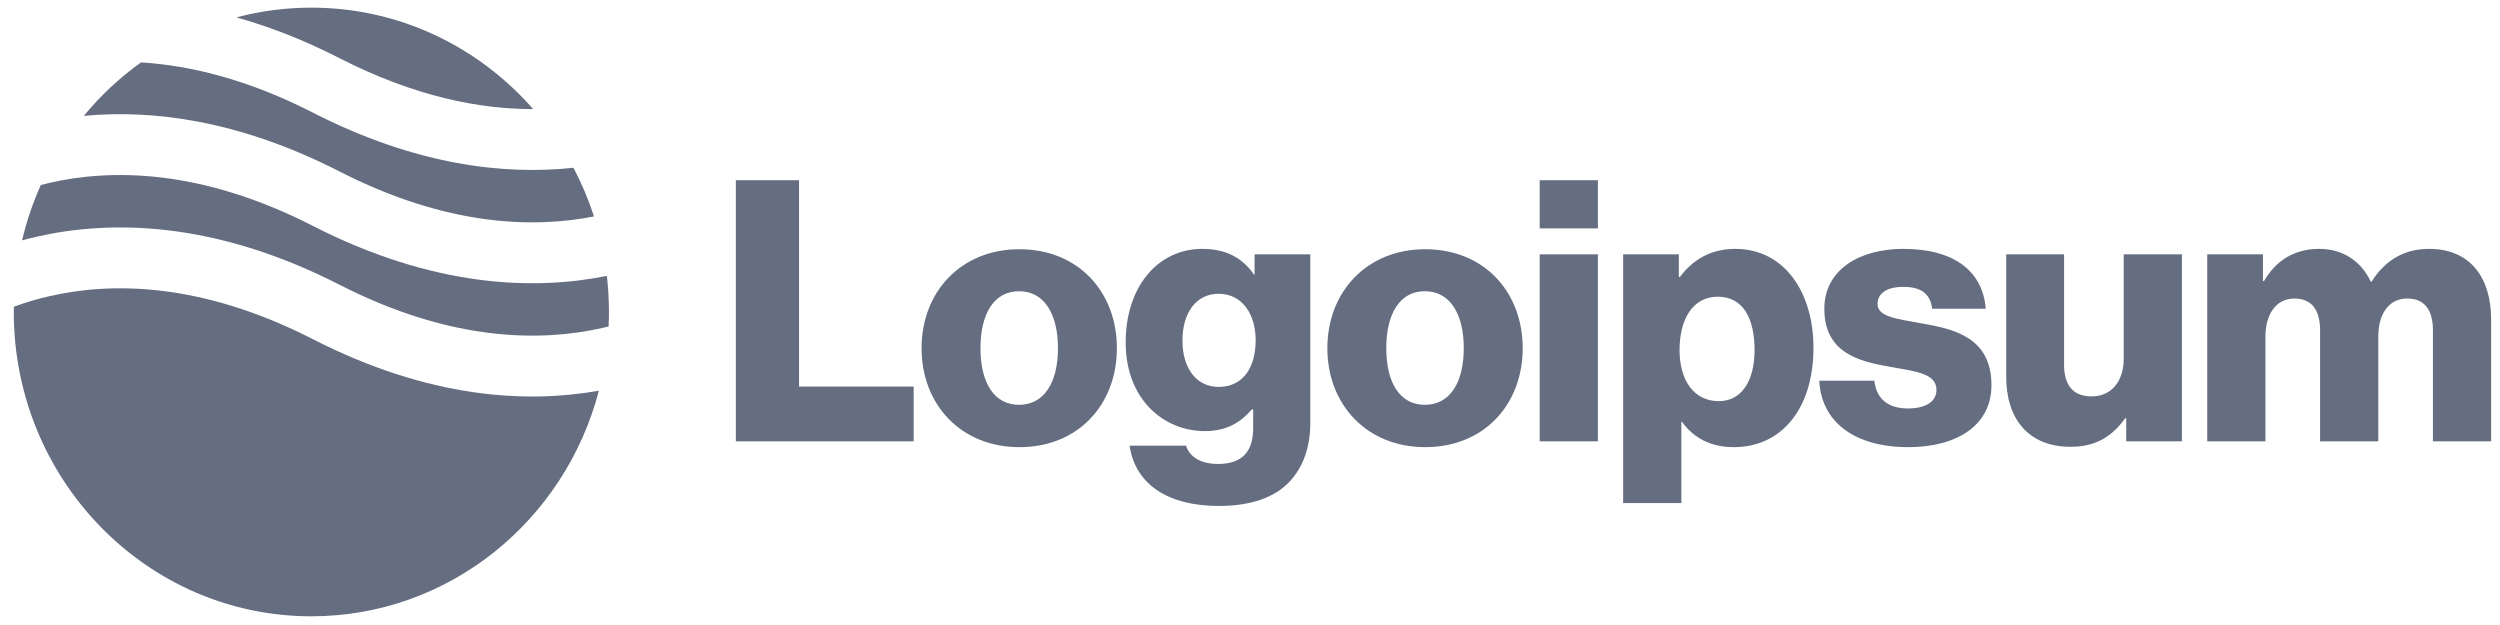 <svg width="168" height="42" viewBox="0 0 168 42" fill="none" xmlns="http://www.w3.org/2000/svg">
<path d="M49.449 29.657H61.399V25.976H53.696V12.11H49.449V29.657Z" fill="#656E80"/>
<path d="M68.48 27.203C66.776 27.203 65.888 25.681 65.888 23.399C65.888 21.116 66.776 19.57 68.48 19.57C70.183 19.57 71.095 21.116 71.095 23.399C71.095 25.681 70.183 27.203 68.48 27.203ZM68.504 30.049C72.463 30.049 75.055 27.178 75.055 23.399C75.055 19.619 72.463 16.748 68.504 16.748C64.568 16.748 61.929 19.619 61.929 23.399C61.929 27.178 64.568 30.049 68.504 30.049Z" fill="#656E80"/>
<path d="M81.908 34.001C83.732 34.001 85.34 33.584 86.42 32.602C87.404 31.694 88.052 30.32 88.052 28.43V17.092H84.308V18.441H84.26C83.54 17.386 82.436 16.724 80.805 16.724C77.757 16.724 75.645 19.325 75.645 23.006C75.645 26.859 78.213 28.97 80.973 28.97C82.46 28.97 83.396 28.356 84.116 27.522H84.212V28.773C84.212 30.295 83.516 31.178 81.86 31.178C80.565 31.178 79.917 30.614 79.701 29.951H75.909C76.293 32.577 78.525 34.001 81.908 34.001ZM81.884 26C80.421 26 79.461 24.773 79.461 22.883C79.461 20.969 80.421 19.742 81.884 19.742C83.516 19.742 84.38 21.166 84.38 22.859C84.38 24.626 83.588 26 81.884 26Z" fill="#656E80"/>
<path d="M95.749 27.203C94.045 27.203 93.157 25.681 93.157 23.399C93.157 21.116 94.045 19.57 95.749 19.57C97.453 19.57 98.365 21.116 98.365 23.399C98.365 25.681 97.453 27.203 95.749 27.203ZM95.773 30.049C99.733 30.049 102.325 27.178 102.325 23.399C102.325 19.619 99.733 16.748 95.773 16.748C91.838 16.748 89.198 19.619 89.198 23.399C89.198 27.178 91.838 30.049 95.773 30.049Z" fill="#656E80"/>
<path d="M103.466 29.657H107.378V17.092H103.466V29.657ZM103.466 15.349H107.378V12.11H103.466V15.349Z" fill="#656E80"/>
<path d="M109.075 33.804H112.986V28.356H113.034C113.802 29.412 114.93 30.049 116.514 30.049C119.729 30.049 121.865 27.448 121.865 23.374C121.865 19.595 119.873 16.724 116.61 16.724C114.93 16.724 113.73 17.484 112.89 18.613H112.818V17.092H109.075V33.804ZM115.506 26.957C113.826 26.957 112.866 25.558 112.866 23.521C112.866 21.485 113.73 19.939 115.434 19.939C117.114 19.939 117.906 21.362 117.906 23.521C117.906 25.657 116.994 26.957 115.506 26.957Z" fill="#656E80"/>
<path d="M128.234 30.049C131.45 30.049 133.826 28.626 133.826 25.878C133.826 22.663 131.282 22.098 129.122 21.73C127.562 21.436 126.171 21.313 126.171 20.429C126.171 19.644 126.914 19.276 127.874 19.276C128.954 19.276 129.698 19.619 129.842 20.748H133.442C133.25 18.27 131.378 16.724 127.898 16.724C124.995 16.724 122.595 18.098 122.595 20.748C122.595 23.693 124.875 24.282 127.01 24.65C128.642 24.945 130.13 25.068 130.13 26.197C130.13 27.006 129.386 27.448 128.21 27.448C126.914 27.448 126.099 26.835 125.955 25.583H122.259C122.379 28.356 124.635 30.049 128.234 30.049Z" fill="#656E80"/>
<path d="M139.138 30.025C140.842 30.025 141.922 29.338 142.809 28.111H142.881V29.657H146.625V17.092H142.713V24.11C142.713 25.608 141.898 26.638 140.554 26.638C139.306 26.638 138.706 25.878 138.706 24.503V17.092H134.818V25.338C134.818 28.135 136.306 30.025 139.138 30.025Z" fill="#656E80"/>
<path d="M148.327 29.657H152.238V22.613C152.238 21.116 152.958 20.061 154.182 20.061C155.358 20.061 155.91 20.846 155.91 22.196V29.657H159.821V22.613C159.821 21.116 160.517 20.061 161.765 20.061C162.941 20.061 163.493 20.846 163.493 22.196V29.657H167.404V21.485C167.404 18.662 166.013 16.724 163.229 16.724C161.645 16.724 160.325 17.411 159.365 18.932H159.317C158.693 17.582 157.47 16.724 155.862 16.724C154.086 16.724 152.91 17.582 152.142 18.883H152.07V17.092H148.327V29.657Z" fill="#656E80"/>
<path fill-rule="evenodd" clip-rule="evenodd" d="M9.477 4.193C8.047 5.216 6.753 6.425 5.631 7.787C10.219 7.351 16.049 8.062 22.817 11.524C30.045 15.219 35.865 15.344 39.916 14.545C39.548 13.407 39.085 12.313 38.537 11.274C33.901 11.774 27.956 11.112 21.029 7.57C16.63 5.32 12.752 4.394 9.477 4.193ZM35.829 7.331C32.167 3.147 26.846 0.514 20.923 0.514C19.184 0.514 17.496 0.741 15.888 1.168C18.067 1.776 20.381 2.665 22.817 3.911C27.889 6.505 32.268 7.34 35.829 7.331ZM40.782 18.54C35.888 19.528 29.131 19.325 21.029 15.182C13.454 11.309 7.425 11.357 3.359 12.281C3.15 12.329 2.945 12.379 2.745 12.431C2.212 13.615 1.787 14.861 1.482 16.153C1.808 16.064 2.145 15.98 2.492 15.901C7.425 14.78 14.394 14.829 22.817 19.136C30.392 23.009 36.421 22.96 40.487 22.036C40.626 22.005 40.764 21.972 40.898 21.938C40.913 21.616 40.921 21.291 40.921 20.965C40.921 20.145 40.873 19.335 40.782 18.54ZM40.246 26.254C35.4 27.12 28.839 26.788 21.029 22.794C13.454 18.921 7.425 18.97 3.359 19.894C2.457 20.099 1.645 20.349 0.929 20.612C0.927 20.73 0.926 20.847 0.926 20.965C0.926 32.26 9.879 41.416 20.923 41.416C30.179 41.416 37.966 34.985 40.246 26.254Z" fill="#656E80"/>
</svg>
